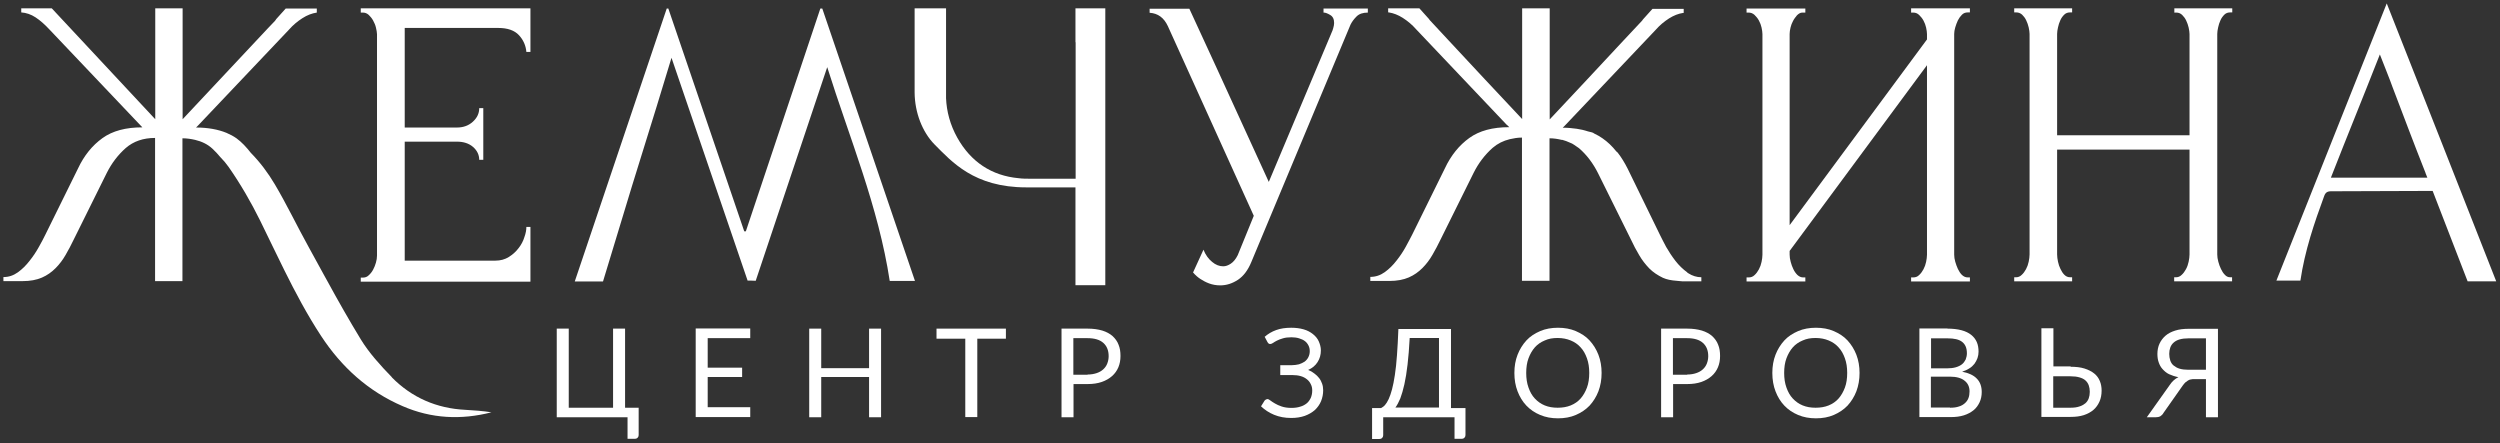 <?xml version="1.0" encoding="UTF-8"?> <svg xmlns="http://www.w3.org/2000/svg" width="344" height="61" viewBox="0 0 344 61" fill="none"><rect x="0" y="0" width="344" height="61" fill="#333333" stroke="none"/><path d="M87.88 56.103V59.868C87.88 60.014 87.832 60.135 87.734 60.233C87.637 60.33 87.516 60.378 87.346 60.378H86.35V57.414H76.608V45.219H78.26V56.103H84.358V45.219H86.01V56.103H87.88Z" fill="white"></path><path d="M103.234 56.054V57.391H95.728V45.195H103.234V46.531H97.379V50.588H102.117V51.876H97.379V56.03H103.259L103.234 56.054Z" fill="white"></path><path d="M121.236 45.219V57.414H119.584V51.875H113V57.414H111.348V45.219H113V50.661H119.584V45.219H121.236Z" fill="white"></path><path d="M138.412 46.604H134.476V57.39H132.824V46.604H128.864V45.219H138.412V46.604Z" fill="white"></path><path d="M149.66 45.219C150.438 45.219 151.094 45.316 151.677 45.486C152.236 45.656 152.722 45.923 153.086 46.239C153.45 46.579 153.742 46.968 153.912 47.43C154.106 47.891 154.179 48.401 154.179 48.984C154.179 49.568 154.082 50.078 153.888 50.539C153.693 51.001 153.402 51.414 153.013 51.754C152.624 52.094 152.163 52.361 151.604 52.556C151.045 52.75 150.389 52.847 149.66 52.847H147.717V57.414H146.065V45.219H149.66ZM149.66 51.535C150.122 51.535 150.535 51.462 150.899 51.341C151.264 51.219 151.555 51.049 151.798 50.831C152.041 50.612 152.236 50.345 152.357 50.029C152.479 49.713 152.551 49.373 152.551 49.009C152.551 48.231 152.309 47.624 151.823 47.187C151.337 46.749 150.608 46.531 149.636 46.531H147.693V51.56H149.636L149.66 51.535Z" fill="white"></path><path d="M174.003 46.361C174.464 45.948 174.999 45.632 175.606 45.414C176.213 45.195 176.894 45.098 177.671 45.098C178.303 45.098 178.861 45.171 179.372 45.316C179.882 45.462 180.295 45.681 180.659 45.972C180.999 46.24 181.291 46.58 181.461 46.968C181.631 47.357 181.752 47.77 181.752 48.208C181.752 48.815 181.607 49.349 181.291 49.835C180.999 50.297 180.562 50.661 180.003 50.904C180.319 51.026 180.611 51.196 180.853 51.39C181.121 51.584 181.339 51.803 181.509 52.022C181.704 52.265 181.825 52.532 181.922 52.799C182.02 53.066 182.068 53.382 182.068 53.698C182.068 54.233 181.971 54.718 181.777 55.204C181.582 55.666 181.291 56.079 180.926 56.419C180.538 56.759 180.076 57.026 179.542 57.221C178.983 57.415 178.375 57.512 177.671 57.512C176.796 57.512 176.019 57.366 175.314 57.075C174.61 56.783 174.027 56.395 173.517 55.909L174.003 55.131C174.003 55.131 174.1 55.01 174.173 54.986C174.245 54.961 174.318 54.913 174.391 54.913C174.513 54.913 174.658 54.986 174.804 55.107C174.974 55.228 175.169 55.374 175.436 55.52C175.679 55.666 175.995 55.812 176.359 55.933C176.723 56.054 177.161 56.127 177.695 56.127C178.133 56.127 178.546 56.079 178.91 55.957C179.274 55.86 179.566 55.69 179.809 55.496C180.052 55.301 180.222 55.034 180.368 54.743C180.489 54.451 180.562 54.111 180.562 53.747C180.562 53.431 180.513 53.139 180.368 52.872C180.246 52.605 180.076 52.386 179.833 52.192C179.59 51.997 179.323 51.852 178.983 51.755C178.643 51.657 178.278 51.609 177.841 51.609H176.165V50.248H177.768C178.108 50.248 178.424 50.2 178.74 50.127C179.031 50.03 179.299 49.908 179.517 49.762C179.736 49.592 179.906 49.398 180.027 49.155C180.149 48.912 180.222 48.645 180.222 48.329C180.222 48.038 180.173 47.794 180.052 47.552C179.93 47.309 179.785 47.114 179.566 46.944C179.347 46.774 179.08 46.653 178.764 46.556C178.448 46.458 178.108 46.41 177.695 46.41C177.234 46.41 176.845 46.458 176.529 46.556C176.213 46.653 175.922 46.75 175.703 46.871C175.484 46.993 175.29 47.09 175.169 47.187C175.023 47.284 174.901 47.333 174.804 47.333C174.707 47.333 174.634 47.333 174.586 47.284C174.537 47.236 174.464 47.187 174.416 47.09L174.003 46.313V46.361Z" fill="white"></path><path d="M201.65 56.103V59.868C201.65 60.014 201.601 60.136 201.504 60.233C201.407 60.33 201.285 60.379 201.115 60.379H200.143V57.415H190.328V59.893C190.328 60.038 190.28 60.16 190.183 60.257C190.086 60.354 189.964 60.403 189.794 60.403H188.798V56.151H190.037C190.207 56.054 190.401 55.933 190.571 55.738C190.741 55.544 190.912 55.277 191.082 54.912C191.252 54.548 191.397 54.111 191.543 53.576C191.689 53.042 191.81 52.386 191.932 51.608C192.053 50.831 192.151 49.908 192.223 48.887C192.296 47.867 192.369 46.628 192.418 45.267H199.657V56.151H201.65V56.103ZM198.005 56.103V46.507H193.973C193.9 47.891 193.803 49.106 193.681 50.151C193.56 51.195 193.414 52.118 193.244 52.872C193.074 53.649 192.879 54.281 192.685 54.815C192.466 55.325 192.248 55.763 192.005 56.078H198.005V56.103Z" fill="white"></path><path d="M220.38 51.317C220.38 52.24 220.235 53.066 219.943 53.844C219.652 54.597 219.239 55.253 218.728 55.812C218.194 56.37 217.562 56.783 216.834 57.099C216.105 57.415 215.279 57.561 214.38 57.561C213.481 57.561 212.679 57.415 211.926 57.099C211.173 56.783 210.566 56.37 210.031 55.812C209.497 55.253 209.108 54.597 208.816 53.844C208.525 53.091 208.379 52.24 208.379 51.317C208.379 50.394 208.525 49.568 208.816 48.815C209.108 48.062 209.521 47.406 210.031 46.847C210.541 46.288 211.197 45.875 211.926 45.559C212.655 45.244 213.481 45.098 214.38 45.098C215.279 45.098 216.105 45.244 216.834 45.559C217.562 45.875 218.218 46.288 218.728 46.847C219.239 47.406 219.652 48.062 219.943 48.815C220.235 49.568 220.38 50.418 220.38 51.317ZM218.68 51.317C218.68 50.564 218.583 49.908 218.364 49.301C218.145 48.693 217.878 48.208 217.489 47.794C217.125 47.382 216.663 47.066 216.129 46.847C215.594 46.628 215.011 46.507 214.331 46.507C213.651 46.507 213.092 46.604 212.558 46.847C212.023 47.066 211.562 47.382 211.197 47.794C210.833 48.208 210.541 48.718 210.323 49.301C210.104 49.884 210.007 50.564 210.007 51.317C210.007 52.07 210.104 52.726 210.323 53.334C210.541 53.941 210.809 54.427 211.197 54.84C211.586 55.253 212.023 55.569 212.558 55.787C213.092 56.006 213.675 56.103 214.331 56.103C214.987 56.103 215.594 56.006 216.129 55.787C216.663 55.569 217.125 55.253 217.489 54.84C217.854 54.427 218.145 53.917 218.364 53.334C218.583 52.751 218.68 52.07 218.68 51.317Z" fill="white"></path><path d="M232.163 45.219C232.941 45.219 233.597 45.316 234.18 45.486C234.738 45.656 235.224 45.923 235.589 46.239C235.953 46.579 236.245 46.968 236.415 47.43C236.609 47.891 236.682 48.401 236.682 48.984C236.682 49.568 236.585 50.078 236.39 50.539C236.196 51.001 235.905 51.414 235.516 51.754C235.127 52.094 234.666 52.361 234.107 52.556C233.548 52.75 232.892 52.847 232.163 52.847H230.22V57.414H228.568V45.219H232.163ZM232.163 51.535C232.625 51.535 233.038 51.462 233.402 51.341C233.767 51.219 234.058 51.049 234.301 50.831C234.544 50.612 234.738 50.345 234.86 50.029C234.981 49.713 235.054 49.373 235.054 49.009C235.054 48.231 234.811 47.624 234.325 47.187C233.84 46.749 233.111 46.531 232.139 46.531H230.195V51.56H232.139L232.163 51.535Z" fill="white"></path><path d="M255.874 51.317C255.874 52.24 255.729 53.066 255.437 53.844C255.146 54.597 254.733 55.253 254.222 55.812C253.688 56.37 253.056 56.783 252.328 57.099C251.599 57.415 250.773 57.561 249.874 57.561C248.975 57.561 248.173 57.415 247.42 57.099C246.667 56.783 246.06 56.37 245.525 55.812C244.991 55.253 244.602 54.597 244.31 53.844C244.019 53.091 243.873 52.24 243.873 51.317C243.873 50.394 244.019 49.568 244.31 48.815C244.602 48.062 245.015 47.406 245.525 46.847C246.035 46.288 246.691 45.875 247.42 45.559C248.149 45.244 248.975 45.098 249.874 45.098C250.773 45.098 251.599 45.244 252.328 45.559C253.056 45.875 253.712 46.288 254.222 46.847C254.733 47.406 255.146 48.062 255.437 48.815C255.729 49.568 255.874 50.418 255.874 51.317ZM254.174 51.317C254.174 50.564 254.077 49.908 253.858 49.301C253.639 48.693 253.372 48.208 252.983 47.794C252.619 47.382 252.157 47.066 251.623 46.847C251.089 46.628 250.505 46.507 249.825 46.507C249.145 46.507 248.586 46.604 248.052 46.847C247.517 47.066 247.056 47.382 246.691 47.794C246.327 48.208 246.035 48.718 245.817 49.301C245.598 49.884 245.501 50.564 245.501 51.317C245.501 52.07 245.598 52.726 245.817 53.334C246.035 53.941 246.303 54.427 246.691 54.84C247.08 55.253 247.517 55.569 248.052 55.787C248.586 56.006 249.169 56.103 249.825 56.103C250.481 56.103 251.089 56.006 251.623 55.787C252.157 55.569 252.619 55.253 252.983 54.84C253.348 54.427 253.639 53.917 253.858 53.334C254.077 52.751 254.174 52.07 254.174 51.317Z" fill="white"></path><path d="M267.948 45.219C268.701 45.219 269.333 45.292 269.892 45.438C270.45 45.584 270.888 45.802 271.228 46.07C271.568 46.337 271.835 46.677 272.005 47.066C272.175 47.454 272.248 47.892 272.248 48.402C272.248 48.693 272.2 48.985 272.102 49.276C272.005 49.544 271.86 49.811 271.689 50.054C271.495 50.297 271.276 50.515 270.985 50.685C270.693 50.88 270.353 51.026 269.989 51.147C270.888 51.317 271.568 51.633 272.005 52.094C272.467 52.556 272.686 53.188 272.686 53.941C272.686 54.451 272.588 54.937 272.394 55.35C272.2 55.763 271.932 56.152 271.568 56.443C271.204 56.735 270.766 56.978 270.232 57.148C269.697 57.318 269.09 57.391 268.41 57.391H264.11V45.195H267.997L267.948 45.219ZM265.713 46.531V50.685H267.9C268.361 50.685 268.774 50.637 269.114 50.54C269.454 50.443 269.746 50.297 269.965 50.127C270.183 49.957 270.353 49.714 270.475 49.471C270.572 49.203 270.645 48.936 270.645 48.62C270.645 47.892 270.426 47.382 269.989 47.041C269.552 46.701 268.896 46.556 267.972 46.556H265.737L265.713 46.531ZM268.337 56.103C268.798 56.103 269.211 56.054 269.552 55.933C269.892 55.836 270.159 55.666 270.378 55.471C270.596 55.277 270.766 55.034 270.863 54.767C270.961 54.5 271.009 54.208 271.009 53.868C271.009 53.236 270.791 52.751 270.329 52.386C269.892 52.022 269.211 51.827 268.313 51.827H265.689V56.079H268.313L268.337 56.103Z" fill="white"></path><path d="M284.906 50.466C285.659 50.466 286.291 50.539 286.825 50.709C287.36 50.879 287.797 51.098 288.161 51.389C288.526 51.681 288.769 52.021 288.939 52.434C289.109 52.847 289.182 53.284 289.182 53.746C289.182 54.305 289.085 54.815 288.89 55.252C288.696 55.689 288.429 56.078 288.064 56.394C287.7 56.71 287.238 56.953 286.728 57.123C286.194 57.293 285.586 57.366 284.906 57.366H280.897V45.17H282.549V50.418H284.93L284.906 50.466ZM284.906 56.102C285.368 56.102 285.781 56.054 286.121 55.932C286.461 55.835 286.728 55.665 286.947 55.495C287.165 55.301 287.311 55.082 287.408 54.815C287.505 54.548 287.554 54.256 287.554 53.916C287.554 53.576 287.505 53.284 287.408 53.017C287.311 52.75 287.165 52.531 286.947 52.337C286.728 52.142 286.461 52.021 286.121 51.924C285.781 51.827 285.392 51.778 284.906 51.778H282.525V56.102H284.882H284.906Z" fill="white"></path><path d="M305.191 57.415H303.539V52.168H301.887C301.742 52.168 301.596 52.168 301.45 52.216C301.329 52.216 301.183 52.289 301.061 52.362C300.94 52.435 300.818 52.532 300.697 52.629C300.576 52.751 300.454 52.896 300.333 53.066L297.685 56.832C297.587 57.026 297.442 57.148 297.272 57.269C297.101 57.367 296.883 57.415 296.64 57.415H295.401L298.559 52.969C298.899 52.459 299.288 52.119 299.75 51.9C299.264 51.803 298.826 51.657 298.462 51.487C298.098 51.317 297.806 51.05 297.563 50.783C297.32 50.516 297.15 50.2 297.029 49.835C296.907 49.495 296.859 49.106 296.859 48.694C296.859 48.183 296.956 47.697 297.15 47.285C297.344 46.871 297.612 46.507 297.976 46.191C298.34 45.875 298.778 45.657 299.312 45.487C299.847 45.317 300.454 45.244 301.134 45.244H305.191V57.439V57.415ZM303.539 50.88V46.556H301.134C300.673 46.556 300.26 46.604 299.92 46.701C299.579 46.799 299.312 46.944 299.094 47.139C298.875 47.333 298.729 47.552 298.632 47.819C298.535 48.086 298.486 48.378 298.486 48.694C298.486 49.009 298.535 49.325 298.632 49.617C298.729 49.884 298.875 50.127 299.094 50.297C299.312 50.467 299.579 50.637 299.92 50.734C300.26 50.831 300.648 50.88 301.134 50.88H303.539Z" fill="white"></path><path d="M112.879 1.174C109.453 11.402 106.052 21.605 102.627 31.833C102.554 31.833 102.481 31.833 102.408 31.833C98.934 21.605 95.436 11.377 91.962 1.174C91.889 1.174 91.816 1.174 91.743 1.174C87.54 13.637 83.337 26.1 79.086 38.733H82.973L86.957 25.614C89.338 18.01 91.816 9.92 92.399 7.952L102.87 38.611C102.87 38.611 103.914 38.611 103.987 38.636C107.267 28.845 110.547 19.054 113.826 9.24C116.887 18.982 120.872 28.432 122.427 38.66H125.901C121.625 26.124 117.398 13.637 113.146 1.174C113.073 1.174 113 1.174 112.928 1.174H112.879Z" fill="white"></path><path d="M49.641 1.732H49.932C50.224 1.732 50.491 1.829 50.734 2.048C50.953 2.267 51.172 2.509 51.342 2.825C51.512 3.141 51.657 3.457 51.73 3.797C51.803 4.137 51.876 4.453 51.876 4.696V35.161C51.876 35.477 51.828 35.792 51.73 36.133C51.633 36.473 51.512 36.788 51.342 37.104C51.172 37.42 50.977 37.663 50.734 37.882C50.516 38.1 50.248 38.198 49.932 38.198H49.641V38.756H72.988V31.225H72.429C72.429 31.614 72.356 32.075 72.162 32.61C71.992 33.169 71.724 33.679 71.36 34.14C70.996 34.626 70.558 35.015 70.024 35.355C69.489 35.695 68.858 35.865 68.153 35.865H55.69V19.491H62.881C63.78 19.491 64.533 19.734 65.092 20.22C65.651 20.706 65.942 21.313 65.942 21.993H66.501V14.875H65.942C65.942 15.604 65.651 16.211 65.068 16.746C64.485 17.28 63.756 17.547 62.881 17.547H55.69V3.846H68.566C69.854 3.846 70.801 4.186 71.409 4.842C72.016 5.498 72.356 6.275 72.429 7.15H72.988V1.149H49.641V1.708V1.732Z" fill="white"></path><path d="M182.165 1.733C182.36 1.733 182.651 1.83 183.016 2.049C183.404 2.267 183.574 2.632 183.574 3.166C183.574 3.385 183.526 3.628 183.453 3.871C183.38 4.114 183.331 4.284 183.283 4.356L174.586 25.031L167.492 9.531L163.653 1.198H158.187V1.757C159.329 1.83 160.155 2.437 160.689 3.579L172.521 29.695L170.31 35.113C170.043 35.647 169.727 36.036 169.362 36.279C168.998 36.522 168.658 36.643 168.318 36.643C167.783 36.643 167.273 36.449 166.787 36.036C166.301 35.647 165.888 35.089 165.597 34.36L164.163 37.494C164.503 37.882 164.844 38.174 165.184 38.393C165.524 38.611 165.913 38.83 166.374 39C166.836 39.17 167.346 39.267 167.905 39.267C168.779 39.267 169.581 39 170.358 38.49C171.112 37.98 171.719 37.178 172.18 36.06L185.834 3.385C186.028 2.996 186.295 2.632 186.66 2.267C187.024 1.903 187.534 1.733 188.215 1.733V1.174H182.117V1.733H182.165Z" fill="white"></path><path d="M262.968 1.732H263.259C263.575 1.732 263.818 1.829 264.061 2.048C264.28 2.267 264.498 2.509 264.668 2.825C264.838 3.141 264.96 3.457 265.033 3.797C265.106 4.137 265.154 4.453 265.154 4.696V5.425L246.253 30.982V4.672C246.253 4.404 246.302 4.113 246.375 3.797C246.448 3.481 246.569 3.165 246.715 2.898C246.861 2.607 247.055 2.364 247.25 2.121C247.468 1.902 247.687 1.756 247.954 1.732H248.416V1.173H240.326V1.732H240.617C240.909 1.732 241.176 1.829 241.419 2.048C241.638 2.267 241.856 2.509 242.026 2.825C242.196 3.141 242.318 3.457 242.391 3.797C242.464 4.137 242.512 4.453 242.512 4.696V35.039C242.512 35.355 242.464 35.671 242.391 36.035C242.318 36.4 242.196 36.74 242.026 37.056C241.856 37.372 241.662 37.639 241.419 37.857C241.2 38.076 240.933 38.173 240.617 38.173H240.326V38.732H248.416V38.173H248.124C247.808 38.173 247.565 38.052 247.322 37.833C247.104 37.614 246.909 37.347 246.764 37.031C246.618 36.74 246.496 36.4 246.399 36.035C246.302 35.671 246.253 35.355 246.253 35.039V34.529L265.154 8.972V35.039C265.154 35.355 265.106 35.671 265.033 36.035C264.96 36.4 264.838 36.74 264.668 37.056C264.498 37.372 264.304 37.639 264.061 37.857C263.842 38.076 263.575 38.173 263.259 38.173H262.968V38.732H271.058V38.173H270.766C270.45 38.173 270.207 38.052 269.965 37.833C269.746 37.614 269.552 37.323 269.406 37.007C269.26 36.691 269.139 36.351 269.041 36.011C268.944 35.671 268.896 35.355 268.896 35.039V4.672C268.896 4.404 268.944 4.113 269.041 3.773C269.139 3.433 269.26 3.117 269.406 2.801C269.552 2.509 269.746 2.242 269.965 2.024C270.183 1.805 270.45 1.708 270.766 1.708H271.058V1.149H262.968V1.708V1.732Z" fill="white"></path><path d="M299.166 1.732H299.457C299.773 1.732 300.016 1.829 300.259 2.048C300.478 2.267 300.672 2.509 300.818 2.825C300.964 3.141 301.085 3.457 301.158 3.797C301.231 4.137 301.279 4.453 301.279 4.696V18.616H283.059V4.672C283.059 4.404 283.107 4.113 283.18 3.773C283.253 3.433 283.35 3.117 283.496 2.801C283.618 2.509 283.812 2.242 284.031 2.024C284.249 1.805 284.517 1.708 284.832 1.708H285.124V1.149H277.155V1.708H277.447C277.738 1.708 278.006 1.805 278.249 2.024C278.467 2.242 278.662 2.485 278.807 2.801C278.953 3.117 279.075 3.433 279.148 3.773C279.22 4.113 279.269 4.429 279.269 4.672V35.015C279.269 35.331 279.22 35.647 279.148 36.011C279.075 36.376 278.953 36.716 278.783 37.031C278.613 37.347 278.419 37.614 278.176 37.833C277.957 38.052 277.69 38.149 277.447 38.149H277.155V38.708H285.124V38.149H284.832C284.517 38.149 284.274 38.028 284.055 37.809C283.836 37.59 283.666 37.323 283.52 37.007C283.375 36.716 283.253 36.376 283.18 36.011C283.107 35.647 283.059 35.331 283.059 35.015V20.584H301.279V35.015C301.279 35.331 301.231 35.647 301.158 36.011C301.085 36.376 300.964 36.716 300.794 37.031C300.624 37.347 300.429 37.614 300.186 37.833C299.968 38.052 299.7 38.149 299.457 38.149H299.166V38.708H307.134V38.149H306.843C306.576 38.149 306.333 38.028 306.138 37.809C305.92 37.59 305.75 37.323 305.604 37.007C305.458 36.716 305.337 36.376 305.239 36.011C305.142 35.647 305.094 35.331 305.094 35.015V4.672C305.094 4.404 305.142 4.113 305.215 3.773C305.288 3.433 305.385 3.117 305.531 2.801C305.652 2.509 305.847 2.242 306.065 2.024C306.284 1.805 306.551 1.708 306.867 1.708H307.159V1.149H299.19V1.708L299.166 1.732Z" fill="white"></path><path d="M53.941 51.924C52.362 50.296 50.783 48.571 49.617 46.652C48.038 44.053 46.531 41.404 45.074 38.732C44.904 38.416 44.734 38.1 44.563 37.809C43.859 36.546 43.179 35.282 42.474 33.995C40.895 31.152 39.486 28.188 37.834 25.395C36.887 23.791 35.793 22.334 34.506 21.022C33.898 20.244 33.267 19.564 32.538 19.029C32.125 18.738 31.663 18.495 31.153 18.276C30.011 17.815 28.627 17.547 26.975 17.547L27.266 17.256L39.778 4.064C40.312 3.457 40.919 2.947 41.6 2.509C42.28 2.072 42.936 1.829 43.592 1.732V1.173H39.316L38.004 2.631C38.004 2.631 37.907 2.801 37.834 2.874L36.814 3.943L25.128 16.406V1.149H21.363V16.406L11.208 5.522L7.126 1.149H2.923V1.708C3.604 1.756 4.26 1.975 4.891 2.388C5.523 2.801 6.154 3.36 6.786 4.04L19.589 17.523C17.305 17.523 15.483 18.009 14.099 19.005C12.714 20.001 11.572 21.386 10.722 23.208L6.227 32.318C6.009 32.78 5.717 33.314 5.353 33.97C4.988 34.626 4.575 35.258 4.089 35.865C3.604 36.497 3.069 37.031 2.462 37.469C1.854 37.906 1.198 38.125 0.47 38.125V38.683H3.093C4.162 38.683 5.037 38.513 5.766 38.198C6.495 37.882 7.102 37.444 7.636 36.91C8.171 36.376 8.633 35.768 9.021 35.088C9.41 34.408 9.799 33.703 10.139 32.974L14.682 23.815C15.362 22.455 16.237 21.313 17.305 20.366C18.375 19.442 19.711 18.981 21.338 18.981V38.683H25.104V19.029C25.736 19.029 26.319 19.127 26.853 19.248C27.776 19.467 28.578 19.855 29.234 20.463C29.623 20.827 29.987 21.216 30.327 21.629C30.74 22.042 31.129 22.503 31.469 22.989C33.097 25.322 34.53 27.8 35.793 30.351C36.911 32.634 38.004 34.918 39.122 37.177C40.652 40.263 42.28 43.324 44.175 46.215C46.993 50.515 50.661 53.843 55.399 55.884C59.359 57.609 63.464 57.803 67.619 56.734C66.428 56.54 65.238 56.467 64.047 56.394C60.087 56.2 56.662 54.718 53.892 51.9L53.941 51.924Z" fill="white"></path><path d="M232.187 37.493C231.58 37.056 231.021 36.521 230.535 35.89C230.049 35.258 229.636 34.626 229.272 33.995C228.932 33.339 228.64 32.804 228.422 32.343L223.976 23.232C223.563 22.406 223.101 21.653 222.591 20.997C222.518 20.924 222.445 20.876 222.397 20.827C221.838 20.123 221.206 19.515 220.502 19.029C220.162 18.787 219.773 18.568 219.36 18.373C219.311 18.349 219.263 18.301 219.214 18.276C218.995 18.179 218.752 18.155 218.51 18.082C218.242 18.009 217.999 17.912 217.732 17.863C217.489 17.815 217.222 17.766 216.955 17.718C216.372 17.645 215.764 17.572 215.108 17.572C215.084 17.572 215.06 17.572 215.035 17.572L215.327 17.28L227.838 4.089C228.373 3.481 228.98 2.971 229.661 2.534C230.316 2.121 230.948 1.878 231.58 1.781C231.604 1.781 231.653 1.781 231.677 1.781V1.222H227.377L226.065 2.68C226.065 2.68 225.992 2.777 225.968 2.825L223.393 5.571L218.364 10.964L213.238 16.43V1.149H209.448V16.381L204.297 10.891L199.293 5.522L196.718 2.752C196.693 2.704 196.645 2.655 196.62 2.607L195.309 1.149H191.009V1.708C191.009 1.708 191.081 1.708 191.106 1.708C191.737 1.805 192.369 2.048 193.025 2.461C193.705 2.898 194.313 3.408 194.847 4.016L207.358 17.207H207.383L207.674 17.499C205.391 17.499 203.569 17.985 202.184 18.981C200.799 19.977 199.657 21.362 198.807 23.184L194.313 32.294C194.094 32.756 193.778 33.29 193.438 33.946C193.074 34.602 192.661 35.234 192.175 35.841C191.689 36.473 191.154 37.007 190.547 37.444C189.94 37.882 189.284 38.1 188.555 38.1V38.659H191.179C192.248 38.659 193.122 38.489 193.851 38.173C194.58 37.857 195.187 37.42 195.722 36.886C196.256 36.351 196.718 35.744 197.106 35.064C197.495 34.383 197.884 33.679 198.224 32.95L202.767 23.791C203.447 22.431 204.322 21.289 205.391 20.341C206.071 19.758 206.848 19.37 207.747 19.151C208.282 19.029 208.816 18.932 209.423 18.932V38.635H213.213V19.029C213.821 19.029 214.38 19.127 214.89 19.248C214.914 19.248 214.938 19.248 214.987 19.248C215.351 19.345 215.667 19.467 215.983 19.613C216.104 19.661 216.202 19.71 216.323 19.758C216.517 19.855 216.687 20.001 216.882 20.123C217.003 20.22 217.149 20.293 217.27 20.39C218.339 21.313 219.214 22.479 219.894 23.84L224.437 32.999C224.777 33.727 225.142 34.432 225.555 35.112C225.944 35.792 226.429 36.4 226.94 36.934C227.474 37.469 228.106 37.882 228.81 38.222C229.345 38.465 229.976 38.586 230.681 38.635C230.948 38.635 231.167 38.708 231.458 38.708H234.106V38.149C233.475 38.149 232.867 37.955 232.333 37.614C232.284 37.566 232.211 37.542 232.163 37.517L232.187 37.493Z" fill="white"></path><path d="M148.008 5.813V13.49C148.008 15.215 148.008 16.94 148.008 18.665V24.593H141.886C141.886 24.593 141.813 24.593 141.789 24.593C141.254 24.593 140.696 24.593 140.161 24.52C136.444 24.18 133.577 22.261 131.731 18.957C130.735 17.183 130.249 15.312 130.176 13.515C130.176 13.49 130.176 13.466 130.176 13.442V4.356V1.149H125.852V12.737C125.876 15.507 126.921 18.179 128.597 19.88C130.954 22.236 134.015 25.783 141.206 25.783H147.984V39.242H152.09V1.149H147.984V5.813H148.008Z" fill="white"></path><path d="M328.416 0.469C323.29 13.369 318.261 25.978 313.232 38.611H316.536C317.144 34.505 318.431 30.715 319.816 26.95C320.059 26.27 320.521 26.318 321.031 26.318C323.776 26.318 334.733 26.27 334.733 26.27L339.543 38.708H343.479C338.45 25.905 333.494 13.321 328.416 0.469ZM320.739 24.423C323.193 18.155 324.942 13.928 327.469 7.49C327.785 8.292 328.076 9.045 328.368 9.774C328.441 9.968 328.513 10.138 328.586 10.333C328.805 10.867 328.999 11.402 329.194 11.936C329.242 12.033 329.267 12.13 329.315 12.252C330.797 16.139 332.06 19.516 333.761 23.816V23.84C333.834 24.035 333.907 24.229 334.004 24.448H320.739V24.423Z" fill="white"></path></svg> 